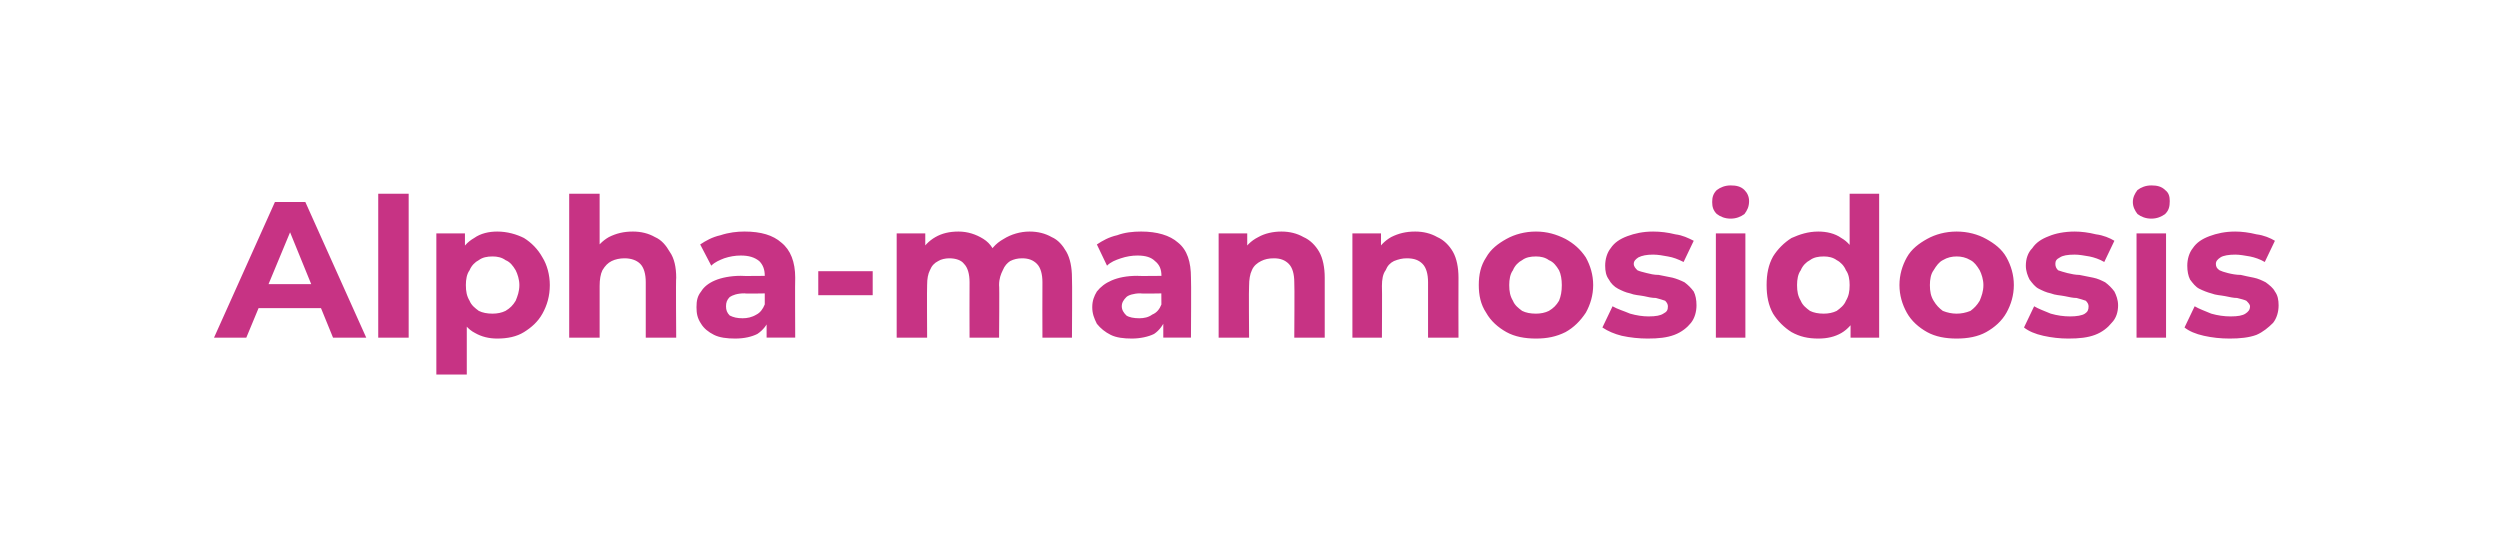 <?xml version="1.0" standalone="no"?><!DOCTYPE svg PUBLIC "-//W3C//DTD SVG 1.1//EN" "http://www.w3.org/Graphics/SVG/1.1/DTD/svg11.dtd"><svg xmlns="http://www.w3.org/2000/svg" version="1.1" width="271px" height="58.3px" viewBox="0 -1 271 58.3" style="top:-1px"><desc>Alpha mannosidosis</desc><defs/><g id="Polygon95036"><path d="m23.2 35.6l6.6-14.7h3.3l6.6 14.7h-3.6l-5.3-13h1.3l-5.4 13h-3.5zm3.3-3.2l.9-2.6h7.6l.9 2.6h-9.4zM41 35.6V20h3.3v15.6H41zm12.9.1c-.9 0-1.7-.2-2.4-.6c-.8-.4-1.3-1.1-1.7-1.9c-.4-.9-.6-2-.6-3.3c0-1.3.2-2.4.6-3.2c.3-.9.9-1.5 1.6-1.9c.7-.5 1.6-.7 2.5-.7c1.1 0 2.1.3 2.9.7c.8.5 1.5 1.2 2 2.1c.5.8.8 1.9.8 3c0 1.2-.3 2.2-.8 3.1c-.5.9-1.2 1.5-2 2c-.8.5-1.8.7-2.9.7zm-6.6 3.9V24.3h3.1v2.3l-.1 3.3l.3 3.4v6.3h-3.3zm6.1-6.6c.5 0 1-.1 1.4-.3c.5-.3.8-.6 1.1-1.1c.2-.5.4-1 .4-1.7c0-.6-.2-1.2-.4-1.6c-.3-.5-.6-.9-1.1-1.1c-.4-.3-.9-.4-1.4-.4c-.6 0-1.1.1-1.5.4c-.4.2-.8.6-1 1.1c-.3.4-.4 1-.4 1.6c0 .7.1 1.2.4 1.7c.2.5.6.8 1 1.1c.4.2.9.3 1.5.3zm15.2-8.9c.9 0 1.7.2 2.4.6c.7.3 1.2.9 1.6 1.6c.5.7.7 1.7.7 2.8c-.05.01 0 6.5 0 6.5H70v-6c0-.9-.2-1.6-.6-2c-.4-.4-1-.6-1.7-.6c-.5 0-1 .1-1.4.3c-.4.2-.7.5-1 1c-.2.4-.3 1-.3 1.7v5.6h-3.3V20h3.3v7.4l-.7-.9c.4-.8 1-1.4 1.7-1.8c.8-.4 1.6-.6 2.6-.6zm14.5 11.5v-2.2l-.2-.5v-4c0-.7-.2-1.2-.6-1.6c-.5-.4-1.1-.6-2-.6c-.6 0-1.2.1-1.8.3c-.5.2-1 .4-1.4.8l-1.2-2.3c.6-.4 1.3-.8 2.2-1c.9-.3 1.8-.4 2.6-.4c1.8 0 3.1.4 4 1.2c1 .8 1.5 2.1 1.5 3.8c-.03.03 0 6.5 0 6.5h-3.1zm-3.4.1c-.9 0-1.7-.1-2.3-.4c-.6-.3-1.1-.7-1.4-1.2c-.4-.6-.5-1.1-.5-1.8c0-.7.1-1.2.5-1.7c.3-.5.8-.9 1.5-1.2c.7-.3 1.7-.5 2.8-.5c.01.04 3 0 3 0v1.9s-2.63.05-2.6 0c-.8 0-1.3.2-1.6.4c-.3.3-.4.6-.4 1c0 .4.1.7.4 1c.4.2.8.3 1.4.3c.5 0 1-.1 1.5-.4c.4-.2.7-.6.9-1.1l.5 1.5c-.2.7-.7 1.3-1.3 1.7c-.6.3-1.4.5-2.4.5zm9-4.7v-2.6h5.9v2.6h-5.9zm22.9-6.9c.9 0 1.7.2 2.4.6c.7.3 1.2.9 1.6 1.6c.4.7.6 1.7.6 2.8c.04.01 0 6.5 0 6.5H113s-.02-5.99 0-6c0-.9-.2-1.6-.6-2c-.4-.4-.9-.6-1.6-.6c-.5 0-.9.1-1.3.3c-.3.2-.6.5-.8 1c-.2.4-.4.9-.4 1.6c.05 0 0 5.7 0 5.7h-3.2s-.02-5.99 0-6c0-.9-.2-1.6-.6-2c-.3-.4-.9-.6-1.6-.6c-.4 0-.9.1-1.2.3c-.4.2-.7.5-.9 1c-.2.4-.3.9-.3 1.6c-.03 0 0 5.7 0 5.7h-3.3V24.3h3.1v3.1s-.56-.93-.6-.9c.4-.8 1-1.4 1.7-1.8c.7-.4 1.5-.6 2.5-.6c1 0 1.9.3 2.7.8c.8.5 1.3 1.3 1.5 2.4L107 27c.3-.9.9-1.6 1.8-2.1c.8-.5 1.8-.8 2.8-.8zm14.5 11.5v-2.2l-.2-.5s-.03-3.96 0-4c0-.7-.2-1.2-.7-1.6c-.4-.4-1-.6-1.9-.6c-.6 0-1.2.1-1.8.3c-.6.2-1.1.4-1.5.8l-1.1-2.3c.6-.4 1.3-.8 2.2-1c.8-.3 1.7-.4 2.6-.4c1.7 0 3.1.4 4 1.2c1 .8 1.4 2.1 1.4 3.8c.04.03 0 6.5 0 6.5h-3zm-3.4.1c-.9 0-1.7-.1-2.3-.4c-.6-.3-1.1-.7-1.5-1.2c-.3-.6-.5-1.1-.5-1.8c0-.7.2-1.2.5-1.7c.4-.5.9-.9 1.6-1.2c.7-.3 1.6-.5 2.8-.5c-.02.04 3 0 3 0v1.9s-2.67.05-2.7 0c-.7 0-1.3.2-1.5.4c-.3.3-.5.6-.5 1c0 .4.2.7.5 1c.3.2.8.3 1.4.3c.5 0 1-.1 1.4-.4c.5-.2.8-.6 1-1.1l.5 1.5c-.3.7-.7 1.3-1.3 1.7c-.6.3-1.5.5-2.4.5zm16.2-11.6c.9 0 1.7.2 2.4.6c.7.3 1.3.9 1.7 1.6c.4.7.6 1.7.6 2.8v6.5h-3.3s.04-5.99 0-6c0-.9-.2-1.6-.6-2c-.4-.4-.9-.6-1.6-.6c-.6 0-1 .1-1.4.3c-.4.2-.8.5-1 1c-.2.4-.3 1-.3 1.7c-.04-.01 0 5.6 0 5.6h-3.3V24.3h3.1v3.1s-.57-.93-.6-.9c.4-.8 1-1.4 1.8-1.8c.7-.4 1.6-.6 2.5-.6zm14.5 0c.9 0 1.7.2 2.4.6c.7.3 1.3.9 1.7 1.6c.4.7.6 1.7.6 2.8c-.02.01 0 6.5 0 6.5h-3.3v-6c0-.9-.2-1.6-.6-2c-.4-.4-.9-.6-1.7-.6c-.5 0-.9.1-1.4.3c-.4.2-.7.5-.9 1c-.3.4-.4 1-.4 1.7c.03-.01 0 5.6 0 5.6h-3.2V24.3h3.1v3.1s-.6-.93-.6-.9c.4-.8 1-1.4 1.7-1.8c.8-.4 1.6-.6 2.6-.6zm13.1 11.6c-1.2 0-2.3-.2-3.2-.7c-.9-.5-1.7-1.2-2.2-2.1c-.6-.9-.8-1.9-.8-3c0-1.1.2-2.1.8-3c.5-.9 1.3-1.5 2.2-2c.9-.5 2-.8 3.2-.8c1.2 0 2.2.3 3.2.8c.9.5 1.6 1.1 2.2 2c.5.9.8 1.9.8 3c0 1.1-.3 2.1-.8 3c-.6.9-1.3 1.6-2.2 2.1c-1 .5-2 .7-3.2.7zm0-2.7c.5 0 1-.1 1.4-.3c.5-.3.8-.6 1.1-1.1c.2-.5.3-1 .3-1.7c0-.6-.1-1.2-.3-1.6c-.3-.5-.6-.9-1.1-1.1c-.4-.3-.9-.4-1.4-.4c-.6 0-1.1.1-1.5.4c-.4.2-.8.6-1 1.1c-.3.4-.4 1-.4 1.6c0 .7.1 1.2.4 1.7c.2.5.6.8 1 1.1c.4.2.9.3 1.5.3zm12.1 2.7c-.9 0-1.9-.1-2.8-.3c-.8-.2-1.5-.5-2.1-.9l1.1-2.3c.5.3 1.2.5 1.9.8c.7.2 1.4.3 2 .3c.8 0 1.3-.1 1.6-.3c.4-.2.5-.4.5-.8c0-.2-.1-.4-.3-.6c-.3-.1-.6-.2-1-.3c-.4 0-.9-.1-1.3-.2c-.5-.1-1-.1-1.5-.3c-.5-.1-.9-.3-1.3-.5c-.4-.2-.8-.6-1-1c-.3-.4-.4-.9-.4-1.5c0-.7.2-1.4.6-1.9c.4-.6 1-1 1.8-1.3c.8-.3 1.7-.5 2.8-.5c.8 0 1.6.1 2.4.3c.8.1 1.4.4 2 .7l-1.1 2.3c-.6-.3-1.1-.5-1.7-.6c-.5-.1-1.1-.2-1.6-.2c-.7 0-1.2.1-1.6.3c-.3.2-.5.4-.5.7c0 .3.2.5.4.7c.2.1.6.2 1 .3c.4.1.8.2 1.3.2l1.5.3c.4.1.9.3 1.3.5c.4.3.7.6 1 1c.2.4.3.9.3 1.5c0 .7-.2 1.4-.6 1.9c-.4.5-1 1-1.8 1.3c-.8.3-1.7.4-2.9.4zm7.4-.1V24.3h3.2v11.3H186zm1.6-12.9c-.6 0-1.1-.2-1.5-.5c-.4-.4-.5-.8-.5-1.3c0-.5.1-.9.5-1.3c.4-.3.9-.5 1.5-.5c.6 0 1.1.1 1.5.5c.3.3.5.7.5 1.2c0 .6-.2 1-.5 1.4c-.4.3-.9.5-1.5.5zm9.5 13c-1.1 0-2-.2-2.9-.7c-.8-.5-1.5-1.2-2-2c-.5-.9-.7-1.9-.7-3.1c0-1.2.2-2.2.7-3.1c.5-.8 1.2-1.5 2-2c.9-.4 1.8-.7 2.9-.7c.9 0 1.8.2 2.5.7c.7.4 1.2 1 1.6 1.9c.4.8.6 1.9.6 3.2c0 1.3-.2 2.4-.5 3.3c-.4.8-1 1.5-1.7 1.9c-.7.4-1.5.6-2.5.6zm.6-2.7c.5 0 1-.1 1.4-.3c.4-.3.8-.6 1-1.1c.3-.5.4-1 .4-1.7c0-.6-.1-1.2-.4-1.6c-.2-.5-.6-.9-1-1.1c-.4-.3-.9-.4-1.4-.4c-.6 0-1.1.1-1.5.4c-.4.2-.8.6-1 1.1c-.3.4-.4 1-.4 1.6c0 .7.1 1.2.4 1.7c.2.5.6.8 1 1.1c.4.2.9.3 1.5.3zm2.9 2.6v-2.3l.1-3.4l-.2-3.3V20h3.2v15.6h-3.1zm11.5.1c-1.2 0-2.3-.2-3.2-.7c-.9-.5-1.7-1.2-2.2-2.1c-.5-.9-.8-1.9-.8-3c0-1.1.3-2.1.8-3c.5-.9 1.3-1.5 2.2-2c.9-.5 2-.8 3.2-.8c1.2 0 2.3.3 3.2.8c.9.5 1.7 1.1 2.2 2c.5.9.8 1.9.8 3c0 1.1-.3 2.1-.8 3c-.5.9-1.3 1.6-2.2 2.1c-.9.5-2 .7-3.2.7zm0-2.7c.5 0 1-.1 1.5-.3c.4-.3.7-.6 1-1.1c.2-.5.4-1 .4-1.7c0-.6-.2-1.2-.4-1.6c-.3-.5-.6-.9-1-1.1c-.5-.3-1-.4-1.5-.4c-.5 0-1 .1-1.5.4c-.4.2-.7.6-1 1.1c-.3.4-.4 1-.4 1.6c0 .7.1 1.2.4 1.7c.3.5.6.8 1 1.1c.5.2 1 .3 1.5.3zm12.1 2.7c-.9 0-1.8-.1-2.7-.3c-.9-.2-1.6-.5-2.1-.9l1.1-2.3c.5.3 1.1.5 1.8.8c.7.2 1.4.3 2.1.3c.7 0 1.3-.1 1.6-.3c.3-.2.4-.4.4-.8c0-.2-.1-.4-.3-.6c-.3-.1-.6-.2-1-.3c-.4 0-.8-.1-1.3-.2c-.5-.1-1-.1-1.5-.3c-.5-.1-.9-.3-1.3-.5c-.4-.2-.7-.6-1-1c-.2-.4-.4-.9-.4-1.5c0-.7.2-1.4.7-1.9c.4-.6 1-1 1.8-1.3c.7-.3 1.7-.5 2.8-.5c.7 0 1.5.1 2.3.3c.8.1 1.5.4 2 .7l-1.1 2.3c-.5-.3-1.1-.5-1.6-.6c-.6-.1-1.1-.2-1.6-.2c-.8 0-1.3.1-1.6.3c-.4.2-.5.4-.5.7c0 .3.1.5.3.7c.3.1.6.2 1 .3c.4.1.9.2 1.3.2l1.5.3c.5.1.9.3 1.3.5c.4.3.7.6 1 1c.2.4.4.9.4 1.5c0 .7-.2 1.4-.7 1.9c-.4.5-1 1-1.8 1.3c-.8.3-1.7.4-2.9.4zm7.4-.1V24.3h3.2v11.3h-3.2zm1.6-12.9c-.6 0-1.1-.2-1.5-.5c-.3-.4-.5-.8-.5-1.3c0-.5.2-.9.5-1.3c.4-.3.9-.5 1.5-.5c.6 0 1.1.1 1.5.5c.4.3.5.7.5 1.2c0 .6-.1 1-.5 1.4c-.4.3-.9.5-1.5.5zm8.5 13c-1 0-1.9-.1-2.8-.3c-.9-.2-1.6-.5-2.1-.9l1.1-2.3c.5.3 1.1.5 1.8.8c.7.2 1.4.3 2.1.3c.8 0 1.3-.1 1.6-.3c.3-.2.5-.4.5-.8c0-.2-.2-.4-.4-.6c-.2-.1-.6-.2-1-.3c-.4 0-.8-.1-1.3-.2c-.5-.1-1-.1-1.5-.3c-.4-.1-.9-.3-1.3-.5c-.4-.2-.7-.6-1-1c-.2-.4-.3-.9-.3-1.5c0-.7.2-1.4.6-1.9c.4-.6 1-1 1.8-1.3c.8-.3 1.7-.5 2.8-.5c.7 0 1.5.1 2.3.3c.8.1 1.5.4 2 .7l-1.1 2.3c-.5-.3-1.1-.5-1.6-.6c-.6-.1-1.1-.2-1.6-.2c-.7 0-1.3.1-1.6.3c-.3.2-.5.4-.5.7c0 .3.1.5.4.7c.2.1.5.2.9.3c.4.1.9.2 1.4.2c.4.1.9.2 1.4.3c.5.1.9.3 1.3.5c.4.3.8.6 1 1c.3.4.4.9.4 1.5c0 .7-.2 1.4-.6 1.9c-.5.5-1.1 1-1.8 1.3c-.8.3-1.8.4-2.9.4z" stroke="none" fill="#c73384"/></g></svg>